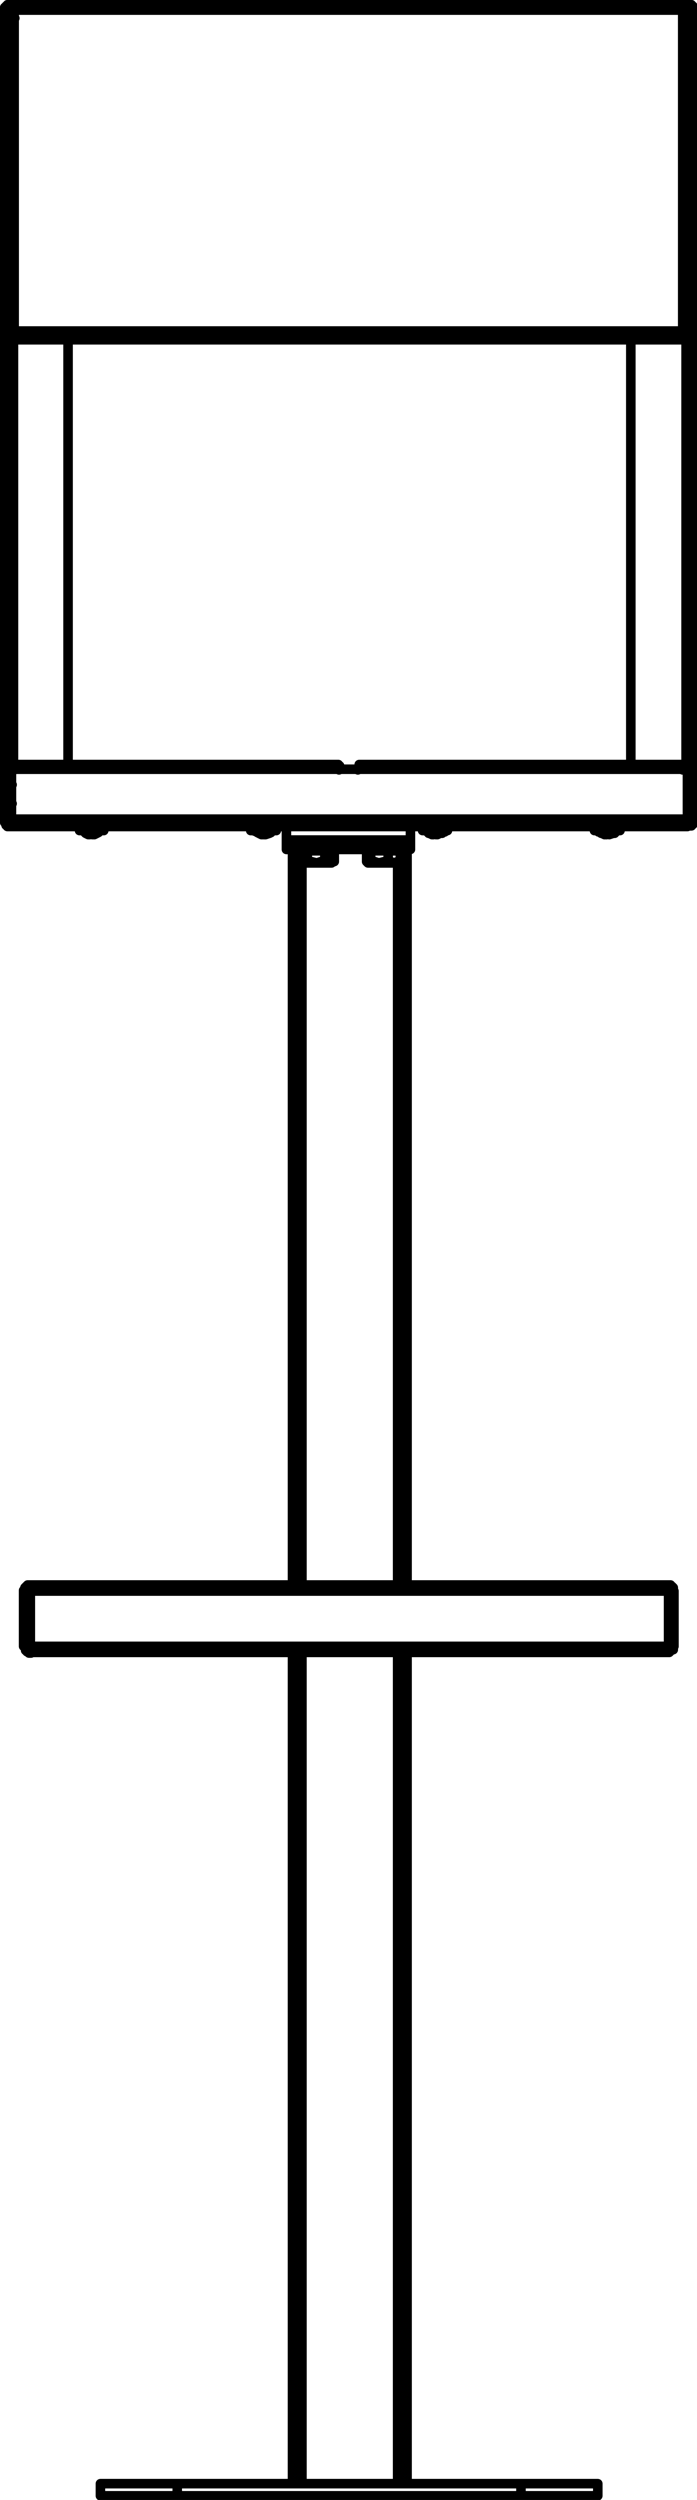 <?xml version="1.0" encoding="utf-8"?>
<!-- Generator: Adobe Illustrator 27.8.1, SVG Export Plug-In . SVG Version: 6.00 Build 0)  -->
<svg version="1.1" id="Layer_1" xmlns="http://www.w3.org/2000/svg" xmlns:xlink="http://www.w3.org/1999/xlink" x="0px" y="0px"
	 width="51.71px" height="185.41px" viewBox="0 0 51.71 185.41" style="enable-background:new 0 0 51.71 185.41;"
	 xml:space="preserve">
<g id="Lager_2">
	<g id="Lager_1-2">
		<path style="fill:none;stroke:#000000;stroke-width:0.709;stroke-linecap:round;stroke-linejoin:round;" d="M1,25.15v31.9 M1,1.35
			v23.4 M50.9,24.75V1.35 M50.9,57.05v-31.9 M29.5,122.55v61.6 M29.5,63.95v53.6 M22.4,117.55V64 M22.4,184.2v-61.6 M51.4,0.6
			L51.4,0.6 M51.4,0.6v0.2 M0.45,0.55h-0.1 M0.35,0.55v0.2 M50.85,1.35h-0.2 M50.95,1.35h-0.1 M0.85,1.35H1 M1.1,1.35H1 M51,0.75
			v-0.4 M51,0.35H0.85 M0.85,0.75v-0.4 M0.85,0.75H51 M30.45,63v-0.7 M21.25,62.3h9.2 M21.25,62.3V63 M21.25,63h9.2 M31.85,61.8
			L31.85,61.8 M31.85,61.8l0.2,0.1 M32.15,61.9h-0.1 M32.15,61.9l-0.2-0.1 M31.95,61.8h0.1 M32.05,61.8l0.1,0.1 M32.15,61.9
			L32.15,61.9 M32.15,61.9v-0.1 M32.35,61.8h-0.2 M32.35,61.8v0.1 M32.35,61.9L32.35,61.9 M32.35,61.9l0.2-0.1 M32.55,61.8
			L32.55,61.8 M32.55,61.8l-0.1,0.1 M32.45,61.9L32.45,61.9 M32.45,61.9l0.2-0.1 M32.65,61.8L32.65,61.8 M32.45,61.8l-0.1,0.1
			 M31.35,61.6h0.9 M32.25,61.6h0.9 M13.15,184.2h-5.7 M13.15,185.1h-5.7 M7.45,184.2v0.9 M13.15,184.2h25.5 M38.65,185.1h-25.5
			 M13.15,185.1v-0.9 M44.35,184.2h-5.7 M44.35,185.1h-5.7 M38.65,184.2v0.9 M44.35,185.1v-0.9 M50.45,56.7h0.1l0.1,0.1V57
			 M50.45,56.7h-23.6 M26.55,57l0.1-0.1v-0.2h0.2 M50.65,57.1V57 M26.55,57h24.1 M26.55,57v0.1 M6.35,61.8L6.35,61.8 M6.35,61.8
			l0.2,0.1 M6.55,61.9L6.55,61.9 M6.55,61.9l-0.1-0.1 M6.45,61.8L6.45,61.8 M6.45,61.8l0.2,0.1 M6.65,61.9L6.65,61.9 M6.65,61.9
			v-0.1 M6.85,61.8h-0.2 M6.85,61.8v0.1 M6.85,61.9L6.85,61.9 M6.85,61.9l0.2-0.1 M7.05,61.8L7.05,61.8 M7.05,61.8l-0.1,0.1
			 M6.95,61.9H7 M7,61.9l0.2-0.1 M7.2,61.8L7.2,61.8 M5.9,61.6h0.9 M6.8,61.6h0.9 M5.1,24.7v-0.1 M46.8,24.7v-0.1 M5.1,24.7
			L5.1,24.7v0.1 M46.8,24.8L46.8,24.8v-0.1 M5.1,24.7h41.7 M51,24.8L51,24.8 M51,24.8H0.85 M0.85,24.8L0.85,24.8 M0.85,25.2H51
			 M24.9,56.7h0.2v0.1h0.1V57 M24.9,56.7H1.35 M1.05,57v-0.1h0.1v-0.2h0.2 M25.15,57.1V57 M1.05,57h24.1 M1.05,57v0.1 M21.25,62.3
			h9.2 M21.25,62.3v-1 M30.45,62.3v-1 M5.05,24.65v-0.1 M5.05,56.65v-31.5 M0.85,24.75V0.35 M0.85,57.05v-32.3 M0.35,0.75v56.3
			 M0.35,0.75v-0.1l0.1-0.1v-0.1h0.1v-0.1h0.3 M0.35,59.65v-1.5 M0.85,58.15v-1.1 M0.85,57.05h-0.5 M0.35,58.15h0.5 M0.35,57.05v1.1
			 M0.85,60.75v-1.1 M0.85,59.65h-0.5 M0.35,59.65v1.1 M0.35,60.85V61l0.1,0.1v0.1h0.1v0.1h0.3 M0.85,61.3L0.85,61.3v-0.5
			 M0.35,60.8h0.5 M0.35,60.8L0.35,60.8v0.1 M44.65,61.8L44.65,61.8 M44.65,61.8l0.2,0.1 M44.85,61.9L44.85,61.9 M44.85,61.9
			l-0.1-0.1 M44.75,61.8L44.75,61.8 M44.75,61.8l0.2,0.1 M44.95,61.9L44.95,61.9 M44.95,61.9v-0.1 M45.15,61.8H45 M45.2,61.8v0.1
			 M45.2,61.9L45.2,61.9 M45.2,61.9l0.1-0.1 M45.3,61.8h0.1 M45.4,61.8l-0.2,0.1 M45.2,61.9L45.2,61.9 M45.2,61.9l0.3-0.1
			 M45.5,61.8L45.5,61.8 M45,61.9l-0.1-0.1 M44.2,61.6h0.9 M45.1,61.6H46 M51.4,58.2H51 M51,59.6h0.4 M51.4,59.6v-1.4 M0.4,59.6h0.5
			 M0.9,58.2H0.35 M0.35,58.2v1.4 M0.85,60.8v0.5 M50.95,61.3L50.95,61.3v-0.5 M0.85,61.3H51 M0.85,57.05H51 M0.85,58.15v-1.1
			 M51,58.15v1.4 M51,57.05v1.1 M0.85,59.55v-1.4 M0.85,60.75v-1.2 M51,60.75H0.85 M51,59.55v1.2 M1.05,24.55h49.6 M50.65,24.55
			V0.75 M50.65,0.75H1.05 M1.05,0.75v23.8 M49.55,117.55H2.25 M2.25,122.55h47.3 M49.55,117.55h0.2v0.1h0.1l0.1,0.1v0.2
			 M49.55,117.95L49.55,117.95v-0.4 M49.55,122.55L49.55,122.55v-0.5 M49.95,122.05v0.3h-0.1l-0.1,0.1l-0.1,0.1h-0.1 M2.25,117.55
			L2.25,117.55v0.4 M1.75,117.95h0.1v-0.2l0.1-0.1l0.1-0.1h0.2 M2.25,117.95h-0.5 M1.75,122.05V118 M1.75,122.1h0.5 M2.25,122.6
			h-0.1l-0.1-0.1H2v-0.1H1.9v-0.2l-0.1-0.1 M2.3,122.1v0.5 M49.6,122.1H2.25 M2.25,118h47.3 M2.25,122.1V118 M49.55,122.1H50
			 M50,122.1V118 M50,118h-0.4 M49.6,118v4.1 M46.8,25.2v31.5 M46.8,24.6v0.1 M51,24.8v32.3 M51,0.35v24.4 M51.4,57.05V0.75
			 M51.4,0.75v-0.3h-0.1v-0.1H51 M51.4,58.15v1.5 M51,58.15h0.4 M51.4,57.05H51 M51,57.05v1.1 M51.4,58.15v-1.1 M51.4,60.75v-1.1
			 M51.4,59.65H51 M51,59.65v1.1 M51.4,60.85v0.3h-0.1v0.1H51 M51.4,60.85L51.4,60.85v-0.1 M51.4,60.75H51 M51,60.75v0.5
			 M30.2,117.55V63 M30.2,184.2v-61.6 M21.7,122.6v61.6 M21.7,63v54.6 M19.2,61.8L19.2,61.8 M19.2,61.8l0.2,0.1 M19.4,61.9
			L19.4,61.9 M19.4,61.9l-0.1-0.1 M19.3,61.8L19.3,61.8 M19.3,61.8l0.2,0.1 M19.5,61.9L19.5,61.9 M19.5,61.9v-0.1 M19.6,61.8h-0.1
			 M19.6,61.8v0.1 M19.7,61.9h-0.1 M19.7,61.9l0.1-0.1 M19.8,61.8L19.8,61.8 M19.8,61.8l-0.1,0.1 M19.7,61.9L19.7,61.9 M19.7,61.9
			l0.3-0.1 M20,61.8L20,61.8 M19.5,61.9l-0.1-0.1 M18.6,61.6h1 M19.6,61.6h0.9 M22.3,64h0.2 M24.4,64h0.2 M22.5,64h1 M23.5,64h0.9
			 M24.4,64l-0.1-0.1h-0.2 M24.8,63.9h-0.2L24.4,64 M24.8,63.9v-0.8 M24.4,63.1h0.4 M24.1,63.1h0.3 M22.8,63.1h0.7 M23.5,64
			l-0.4-0.1h-0.3 M24.1,63.9h-0.3L23.5,64 M24.1,63.9v-0.8 M23.5,63.1h0.6 M22.5,63.1h0.3 M22.1,63.9v-0.8 M22.5,64l-0.2-0.1h-0.2
			 M22.8,63.9h-0.2L22.5,64 M22.8,63.9v-0.8 M22.1,63.1h0.4 M18.6,61.6L18.6,61.6 M27.3,64L27.3,64 M29.2,64h0.4 M29.6,63.9h0.1
			 M27.3,63.1h0.2 M27.2,63.9v-0.8 M27.3,64l-0.1-0.1 M27.2,63.1h0.1 M27.3,64h0.8 M27.5,63.9h-0.1L27.3,64 M28.8,63.1h0.4
			 M29.7,63.9h-0.2L29.2,64 M29.7,63.9v-0.8 M29.2,63.1h0.5 M27.5,63.1v0.8 M28.1,64l-0.3-0.1h-0.3 M28.8,63.9v-0.8 M28.1,63.1h0.7
			 M27.5,63.1h0.6 M28.1,64h1.1 M29.2,64L29,63.9h-0.2 M28.8,63.9h-0.3L28.1,64 M44.1,61.6h0.1 M31.5,61.6h0.1l0.1,0.1h0.1v0.1h0.1
			 M32.7,61.8h0.1l0.1-0.1H33v-0.1h0.1 M31.4,61.3v0.3 M33.2,61.6v-0.3 M6,61.55h0.1l0.1,0.1h0.1v0.1h0.1 M7.2,61.75h0.1l0.1-0.1
			l0.1-0.1h0.1 M5.9,61.25v0.3 M7.7,61.55v-0.3 M44.3,61.55h0.1v0.1h0.1l0.1,0.1h0.1 M45.5,61.75h0.1v-0.1h0.1l0.1-0.1 M44.2,61.25
			v0.3 M46,61.55v-0.3 M18.8,61.55h0.1v0.1H19l0.1,0.1h0.1 M20,61.75h0.1v-0.1h0.1v-0.1h0.1 M18.6,61.25v0.3 M20.5,61.55v-0.3
			 M22.1,63.85l0.2,0.1 M24.6,63.95l0.2-0.1 M22.3,62.95v0.1 M24.6,63.05V63 M18.6,61.3v0.3 M27.2,63.9l0.1,0.1 M29.6,64v-0.1
			 M27.3,63v0.1 M29.6,63.1V63 M44.3,61.6h0.1v0.1h0.1l0.1,0.1h0.1 M45.5,61.8h0.1v-0.1h0.1l0.1-0.1 M44.1,61.3v0.3"/>
	</g>
</g>
</svg>
